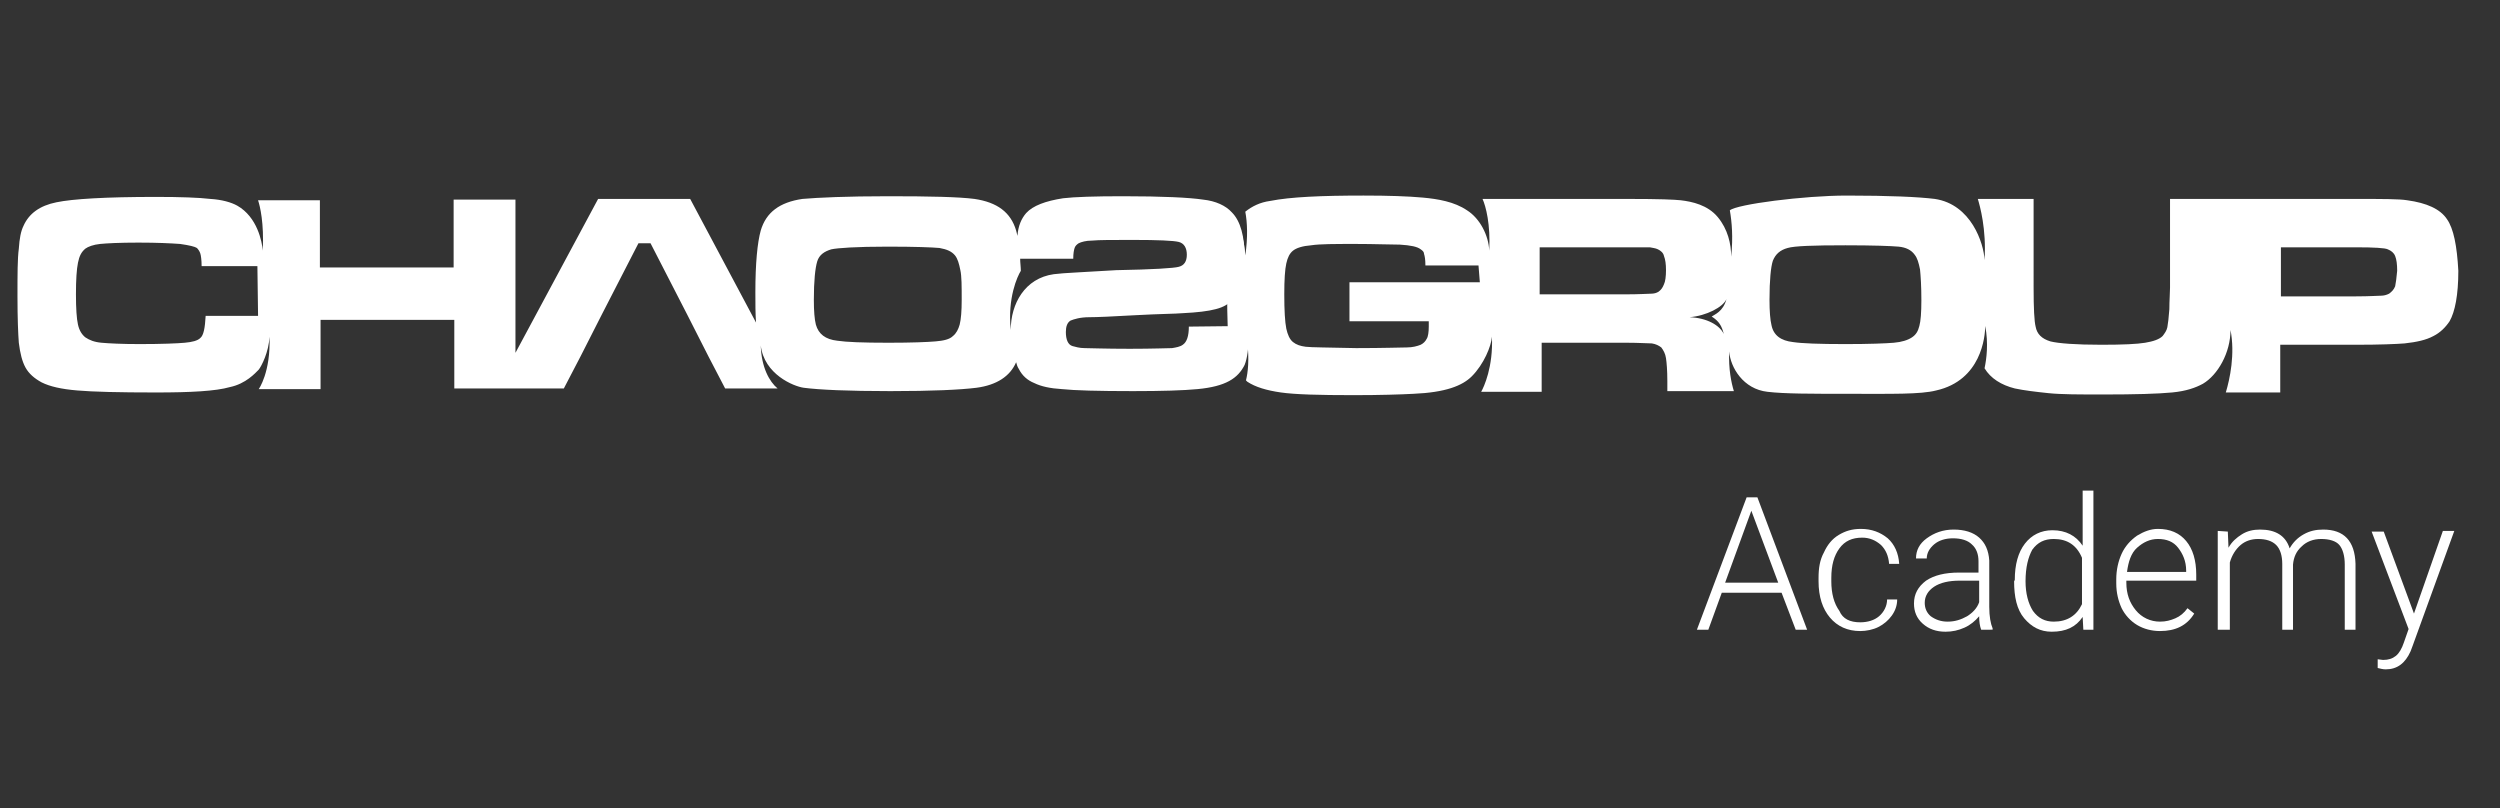 <?xml version="1.0" encoding="utf-8"?>
<!-- Generator: Adobe Illustrator 23.0.1, SVG Export Plug-In . SVG Version: 6.00 Build 0)  -->
<svg version="1.1" id="Layer_1" xmlns="http://www.w3.org/2000/svg" xmlns:xlink="http://www.w3.org/1999/xlink" x="0px" y="0px"
	 width="372px" height="120.3px" viewBox="0 0 372 120.3" enable-background="new 0 0 372 120.3" xml:space="preserve">
<rect x="0" y="0" width="372" height="120.3" fill="#333333" stroke="none"/>
<g>
	<g>
		<g>
			<path fill="#FFFFFF" d="M364.1,32.6c-1-1.5-3-2.4-5.9-2.8c-1.2-0.2-3.7-0.2-7.7-0.2h-27.6v13.2c0,0.8-0.1,1.9-0.1,3.2
				c-0.1,1.3-0.2,2.2-0.3,2.7s-0.4,0.9-0.7,1.3c-0.5,0.5-1.4,0.8-2.6,1c-1.2,0.2-3.3,0.3-6.5,0.3c-3.8,0-6.4-0.2-7.6-0.5
				c-1.3-0.4-2-1.1-2.2-2.2c-0.2-0.8-0.3-2.7-0.3-5.8V29.6h-8.3c0.3,1,1.3,4.5,1,9.1c-0.1-2.5-2-8.3-7.4-9.1
				c-2.4-0.3-6.8-0.5-13.1-0.5c-6.4,0-16.4,1.3-17.4,2.2c0.3,1.7,0.5,4,0.2,6.9c0-1.9-0.5-4.1-2-5.9c-1.5-1.8-3.8-2.3-5.5-2.5
				c-1-0.1-2.9-0.2-8-0.2h-21.5c0.5,1.1,1.2,3.8,1,7.7c-0.1-2.3-1.4-4.8-3.3-6c-1.9-1.3-4.4-1.7-6.6-1.9c-2.2-0.2-5.1-0.3-8.8-0.3
				c-6.2,0-10.9,0.2-13.9,0.8c-1.5,0.2-2.7,0.8-3.7,1.6c0.3,1.6,0.4,3.8,0,6.5c-0.1-2.1-0.8-4-1.2-5.1c-0.2,0.3-0.4,0.7-0.5,1.1
				c-0.4,1.1-0.7,2.3-0.8,3.6s-0.2,3.3-0.2,5.9c0,3.9,0.1,6.5,0.3,7.8c0.2,1.4,0.5,2.5,0.9,3.4c0.2,0.3,0.3,0.5,0.5,0.8
				c0.2-0.5,1.1-2.2,1.3-4.7c0.3,2.8,0.1,4.6-0.2,5.8l0.2,0.2c1.2,0.8,2.9,1.3,5,1.6c2.1,0.3,5.7,0.4,10.8,0.4c4,0,7-0.1,8.9-0.2
				c4.8-0.2,7.3-1.2,8.7-2.6c1.8-1.8,2.9-4.5,3-5.9c0.2,4.5-1.2,7.5-1.6,8.2h9V51h12.7c1.8,0,3.1,0.1,3.7,0.1c0.6,0.1,1,0.3,1.4,0.6
				c0.3,0.4,0.6,0.9,0.7,1.6c0.1,0.7,0.2,1.8,0.2,3.4v1.5h9.9c-0.4-1.3-0.8-3.3-0.7-5.9c0.2,2.4,2.1,5.6,5.7,6
				c2.5,0.3,6.5,0.3,12.1,0.3c6.3,0,10.7,0.1,13-0.5c6.7-1.5,7.3-8,7.3-9.6c0.5,2.6,0.2,4.9-0.1,6.3c0.9,1.5,2.5,2.5,4.5,3
				c1.4,0.3,3.1,0.5,5,0.7c1.9,0.2,4.7,0.2,8.2,0.2c4.7,0,8.1-0.1,10.2-0.3c2.1-0.2,3.5-0.7,4.6-1.3c2.2-1.3,4.1-4.6,4.1-8
				c0.7,3.6-0.1,7.3-0.7,9.3h8.1v-7.1h11.3c3.5,0,5.9-0.1,7.2-0.2c1.8-0.2,3.2-0.5,4.3-1.1c1-0.5,1.8-1.3,2.4-2.2
				c0.8-1.4,1.3-3.9,1.3-7.5C365.6,36.6,365.1,34,364.1,32.6 M220.2,42h-19.4v5.8h11.8c0,0.4,0,0.7,0,0.8c0,0.8-0.1,1.5-0.3,1.8
				c-0.2,0.4-0.5,0.7-0.9,0.9c-0.5,0.2-1.2,0.4-2.1,0.4c-0.9,0-3.4,0.1-7.5,0.1c-4.2-0.1-6.7-0.1-7.5-0.2c-0.8-0.1-1.4-0.3-1.9-0.7
				c-0.5-0.4-0.8-1.1-1-2c-0.2-1-0.3-2.7-0.3-5.1c0-2.2,0.1-3.7,0.3-4.6c0.2-0.9,0.5-1.5,1-1.9c0.5-0.4,1.4-0.7,2.7-0.8
				c1.3-0.2,3.5-0.2,6.6-0.2c2.9,0,5.1,0.1,6.6,0.1c1.6,0.1,2.6,0.3,3.1,0.7c0.3,0.2,0.5,0.4,0.5,0.7c0.1,0.3,0.2,0.8,0.2,1.7h7.9
				L220.2,42L220.2,42z M247.6,42.3c-0.2,0.5-0.4,0.8-0.8,1.1c-0.3,0.2-0.7,0.3-1.1,0.3c-0.4,0-1.7,0.1-3.9,0.1h-12.7v-7h12.6
				c2.1,0,3.3,0,3.8,0c0.4,0.1,0.8,0.1,1.2,0.3c0.4,0.2,0.8,0.5,0.9,1c0.2,0.5,0.3,1.2,0.3,2.1C247.9,41.1,247.8,41.9,247.6,42.3
				 M256.5,49.7c-0.6-1.3-2.5-2.4-5.1-2.5c2.5-0.2,5-1.5,5.5-2.7c-0.5,1.9-1.8,2.3-2.2,2.6C255.8,47.8,256.2,48.5,256.5,49.7
				 M285.6,48.5c-0.2,0.8-0.5,1.3-1.1,1.7c-0.6,0.4-1.5,0.7-2.7,0.8c-1.2,0.1-3.6,0.2-7.2,0.2c-3.9,0-6.5-0.1-7.8-0.3
				c-1.8-0.2-2.9-1-3.2-2.5c-0.2-0.8-0.3-2.1-0.3-3.8c0-2.9,0.2-4.9,0.5-5.8c0.4-1,1.1-1.6,2.2-1.9c1-0.3,3.8-0.4,8.6-0.4
				c4.1,0,6.8,0.1,7.9,0.2s1.9,0.5,2.4,1.2c0.4,0.5,0.6,1.2,0.8,2.2c0.1,1,0.2,2.5,0.2,4.6C285.9,46.5,285.8,47.8,285.6,48.5
				 M356.4,42.6c-0.2,0.5-0.5,0.8-0.9,1.1c-0.4,0.2-0.8,0.3-1.2,0.3c-0.5,0-1.7,0.1-3.7,0.1h-11.2v-7.3h11.2c2.7,0,4.3,0.1,4.7,0.3
				c0.5,0.2,0.9,0.5,1.1,1c0.2,0.5,0.3,1.2,0.3,2.2C356.6,41.4,356.5,42.1,356.4,42.6"/>
			<path fill="#FFFFFF" d="M176.9,48.6c0,1.4-0.3,2.3-0.9,2.7c-0.4,0.3-1,0.4-1.6,0.5c-0.6,0-2.8,0.1-6.3,0.1
				c-3.7,0-5.9-0.1-6.7-0.1c-0.8,0-1.4-0.2-1.8-0.3c-0.7-0.2-1-1-1-2.1c0-0.8,0.2-1.4,0.7-1.7c0.5-0.2,1.4-0.5,2.8-0.5
				c1.1,0,3.4-0.1,6.9-0.3c3.6-0.2,5.9-0.2,7-0.3c2.1-0.1,3.8-0.3,4.9-0.6c1.2-0.3,2-0.8,2.7-1.6c1.1-1.2,1.6-3.2,1.6-6.1
				c0-3.1-0.6-5.4-1.9-6.7c-0.9-1-2.4-1.7-4.3-1.9c-2-0.3-6-0.5-11.9-0.5c-4.2,0-7.2,0.1-8.9,0.3c-2.6,0.4-4.5,1.1-5.5,2.2
				c-0.7,0.8-1.2,1.9-1.3,3.4c-0.1-0.3-0.1-0.5-0.2-0.8c-0.8-2.7-2.8-4.2-6.2-4.7c-2.3-0.3-6.6-0.4-12.8-0.4
				c-6.2,0-10.5,0.2-12.8,0.4c-3.4,0.5-5.4,2-6.2,4.7c-0.5,1.8-0.8,4.9-0.8,9.2c0,1.7,0,3.2,0.1,4.5l-9.8-18.4H89L76.7,52.5V29.7
				h-9.2v10.1H47.6v-10h-9.2v0c0.3,0.9,0.9,3.4,0.7,7.5c-0.1-1.3-0.8-5-3.8-6.7c-0.9-0.5-2.3-0.9-4-1c-1.7-0.2-4.4-0.3-8.1-0.3
				c-7.5,0-12.4,0.3-14.8,0.8c-2.5,0.5-4.1,1.7-4.9,3.5c-0.4,0.8-0.6,1.9-0.7,3.4c-0.2,1.5-0.2,3.8-0.2,7.1c0,3.3,0.1,5.6,0.2,6.9
				c0.2,1.6,0.5,2.8,1,3.7c0.5,0.9,1.3,1.6,2.4,2.2c1.2,0.6,2.9,1,5.3,1.2c2.3,0.2,6.2,0.3,11.7,0.3c5.2,0,8.9-0.2,11-0.8
				c2.4-0.5,3.8-2.1,4.3-2.6c0.4-0.5,1.5-2.6,1.6-4.9c0.2,5.3-1.6,7.8-1.6,7.8h9.2V47.6h19.9v10.2h16.3l2.5-4.8l3.1-6.1l5.5-10.7
				h1.8l5.5,10.7l3.1,6.1l2.5,4.8h7.8c-1.2-1-2.4-3.1-2.5-6.4c0.5,4.3,4.9,6.1,6.4,6.3c2.3,0.3,6.6,0.5,12.9,0.5
				c6.2,0,10.4-0.2,12.8-0.5c3-0.4,5-1.7,5.9-3.8c0.1,0.4,0.2,0.7,0.4,1c0.5,1,1.3,1.7,2.3,2.1c1,0.5,2.4,0.8,4.1,0.9
				c1.9,0.2,5.4,0.3,10.6,0.3c4.3,0,7.5-0.1,9.6-0.3c2.1-0.2,3.6-0.6,4.7-1.2c1.1-0.6,1.8-1.4,2.3-2.4c0.4-1,0.6-2.5,0.6-4.5l0-1.3
				L176.9,48.6L176.9,48.6L176.9,48.6z M38.4,47h-7.8c-0.1,1.8-0.3,2.9-0.8,3.3c-0.4,0.4-1.2,0.6-2.3,0.7c-1.1,0.1-3.4,0.2-6.7,0.2
				c-2.7,0-4.6-0.1-5.7-0.2c-1.1-0.1-1.8-0.4-2.4-0.8c-0.5-0.4-0.9-1-1.1-1.9c-0.2-0.9-0.3-2.4-0.3-4.5c0-2.2,0.1-3.7,0.3-4.7
				s0.5-1.6,1.1-2.1c0.4-0.3,1.2-0.6,2.2-0.7c1-0.1,2.9-0.2,5.7-0.2c2.8,0,4.8,0.1,6.2,0.2c1.4,0.2,2.2,0.4,2.5,0.6
				c0.2,0.2,0.4,0.5,0.5,0.8c0.1,0.3,0.2,1,0.2,1.9h8.3L38.4,47L38.4,47L38.4,47z M142.8,48.3c-0.2,0.7-0.5,1.3-1,1.7
				c-0.5,0.5-1.4,0.7-2.6,0.8c-1.2,0.1-3.5,0.2-7,0.2c-3.8,0-6.3-0.1-7.6-0.3c-1.8-0.2-2.8-1-3.2-2.4c-0.2-0.8-0.3-2-0.3-3.7
				c0-2.8,0.2-4.7,0.5-5.7c0.3-1,1.1-1.5,2.1-1.8c0.9-0.2,3.7-0.4,8.4-0.4c4.1,0,6.6,0.1,7.7,0.2c1.1,0.2,1.8,0.5,2.3,1.1
				c0.4,0.5,0.6,1.2,0.8,2.2c0.2,0.9,0.2,2.4,0.2,4.4C143.1,46.3,143,47.5,142.8,48.3 M156.8,40.8c-4.3,0.6-6.4,4.4-6.4,8.3
				c-0.5-4.8,1-8,1.5-8.8c0-0.6-0.1-1.2-0.1-1.8h7.9c0-0.8,0.1-1.3,0.2-1.6c0.1-0.3,0.3-0.5,0.6-0.7c0.4-0.2,1.1-0.4,2-0.4
				c1-0.1,3-0.1,6.1-0.1c3.7,0,6,0.1,6.8,0.3c0.8,0.2,1.2,0.9,1.2,1.9c0,1-0.4,1.6-1.2,1.8c-0.7,0.2-3.8,0.4-9.3,0.5
				C161.4,40.5,158.3,40.6,156.8,40.8"/>
		</g>
	</g>
	<g>
		<path fill="#FFFFFF" d="M265.1,88.2h-8.9l-2,5.5h-1.7l7.4-19.7h1.6l7.4,19.7h-1.7L265.1,88.2z M256.7,86.7h7.9L260.6,76
			L256.7,86.7z"/>
		<path fill="#FFFFFF" d="M276.8,92.6c1.1,0,2.1-0.3,2.8-0.9s1.2-1.5,1.2-2.5h1.5c0,0.9-0.3,1.7-0.8,2.4s-1.2,1.3-2,1.7
			c-0.8,0.4-1.8,0.6-2.7,0.6c-1.9,0-3.4-0.7-4.5-2c-1.1-1.3-1.7-3.1-1.7-5.4v-0.5c0-1.5,0.2-2.7,0.8-3.8c0.5-1.1,1.2-2,2.2-2.6
			s2-0.9,3.3-0.9c1.6,0,2.9,0.5,4,1.4c1,0.9,1.6,2.2,1.7,3.8h-1.5c-0.1-1.2-0.5-2.1-1.2-2.8c-0.8-0.7-1.7-1.1-2.8-1.1
			c-1.5,0-2.6,0.5-3.4,1.6c-0.8,1.1-1.2,2.5-1.2,4.4v0.5c0,1.8,0.4,3.3,1.2,4.4C274.2,92.1,275.3,92.6,276.8,92.6z"/>
		<path fill="#FFFFFF" d="M294.8,93.7c-0.2-0.5-0.3-1.2-0.3-2c-0.6,0.7-1.3,1.3-2.2,1.7c-0.9,0.4-1.8,0.6-2.8,0.6
			c-1.4,0-2.5-0.4-3.4-1.2c-0.9-0.8-1.3-1.8-1.3-3c0-1.4,0.6-2.5,1.8-3.4c1.2-0.8,2.8-1.2,4.9-1.2h2.9v-1.7c0-1-0.3-1.9-1-2.5
			c-0.6-0.6-1.6-0.9-2.8-0.9c-1.1,0-2.1,0.3-2.8,0.9c-0.7,0.6-1.1,1.3-1.1,2.1h-1.6c0-1.2,0.5-2.2,1.6-3c1.1-0.8,2.4-1.3,4-1.3
			c1.6,0,2.9,0.4,3.8,1.2c0.9,0.8,1.4,1.9,1.5,3.4v6.9c0,1.4,0.2,2.5,0.5,3.2v0.2L294.8,93.7L294.8,93.7z M289.8,92.5
			c1.1,0,2-0.3,2.9-0.8c0.8-0.5,1.5-1.2,1.8-2.1v-3.2h-2.9c-1.6,0-2.9,0.3-3.8,0.9c-0.9,0.6-1.4,1.4-1.4,2.4c0,0.8,0.3,1.5,0.9,2
			C288,92.2,288.8,92.5,289.8,92.5z"/>
		<path fill="#FFFFFF" d="M299.8,86.3c0-2.3,0.5-4.1,1.5-5.4c1-1.3,2.4-2,4.1-2c2,0,3.5,0.8,4.5,2.3V73h1.6v20.7H310l-0.1-1.9
			c-1,1.5-2.5,2.2-4.6,2.2c-1.7,0-3-0.7-4.1-2s-1.5-3.2-1.5-5.5L299.8,86.3L299.8,86.3z M301.4,86.5c0,1.8,0.4,3.3,1.1,4.4
			c0.8,1.1,1.8,1.6,3.1,1.6c2,0,3.4-0.9,4.2-2.6V83c-0.8-1.9-2.2-2.8-4.2-2.8c-1.4,0-2.4,0.5-3.2,1.6
			C301.8,82.9,301.4,84.4,301.4,86.5z"/>
		<path fill="#FFFFFF" d="M321.4,93.9c-1.2,0-2.4-0.3-3.4-0.9c-1-0.6-1.8-1.5-2.3-2.5c-0.5-1.1-0.8-2.3-0.8-3.7v-0.6
			c0-1.4,0.3-2.7,0.8-3.8c0.5-1.1,1.3-2,2.3-2.7c1-0.6,2-1,3.1-1c1.8,0,3.2,0.6,4.2,1.8c1,1.2,1.5,2.9,1.5,5v0.9h-10.4v0.3
			c0,1.7,0.5,3,1.4,4.1c0.9,1.1,2.2,1.7,3.6,1.7c0.9,0,1.6-0.2,2.3-0.5c0.7-0.3,1.3-0.8,1.8-1.5l1,0.8
			C325.4,93.1,323.7,93.9,321.4,93.9z M321.1,80.2c-1.2,0-2.2,0.5-3.1,1.3s-1.3,2.1-1.5,3.6h8.8v-0.2c0-1.4-0.5-2.5-1.2-3.4
			S322.4,80.2,321.1,80.2z"/>
		<path fill="#FFFFFF" d="M331.5,79.1l0.1,2.4c0.5-0.9,1.2-1.5,2-2s1.7-0.7,2.7-0.7c2.3,0,3.8,0.9,4.4,2.8c0.5-0.9,1.2-1.6,2.1-2.1
			c0.9-0.5,1.8-0.7,2.9-0.7c3.1,0,4.7,1.7,4.8,5.1v9.8h-1.6V84c0-1.3-0.3-2.3-0.8-2.9c-0.5-0.6-1.5-0.9-2.7-0.9
			c-1.2,0-2.2,0.4-2.9,1.1c-0.8,0.7-1.2,1.6-1.3,2.7v9.7h-1.6v-9.8c0-1.2-0.3-2.2-0.9-2.8c-0.6-0.6-1.5-0.9-2.7-0.9
			c-1,0-1.9,0.3-2.6,0.9c-0.7,0.6-1.3,1.5-1.6,2.6v10H330V79L331.5,79.1L331.5,79.1z"/>
		<path fill="#FFFFFF" d="M359.2,91.3l4.3-12.3h1.7l-6.2,17.1l-0.3,0.8c-0.8,1.8-2,2.7-3.7,2.7c-0.4,0-0.8-0.1-1.2-0.2v-1.3l0.8,0.1
			c0.8,0,1.4-0.2,1.9-0.6c0.5-0.4,0.9-1.1,1.2-2l0.7-2l-5.5-14.5h1.8L359.2,91.3z"/>
	</g>
</g>
</svg>
